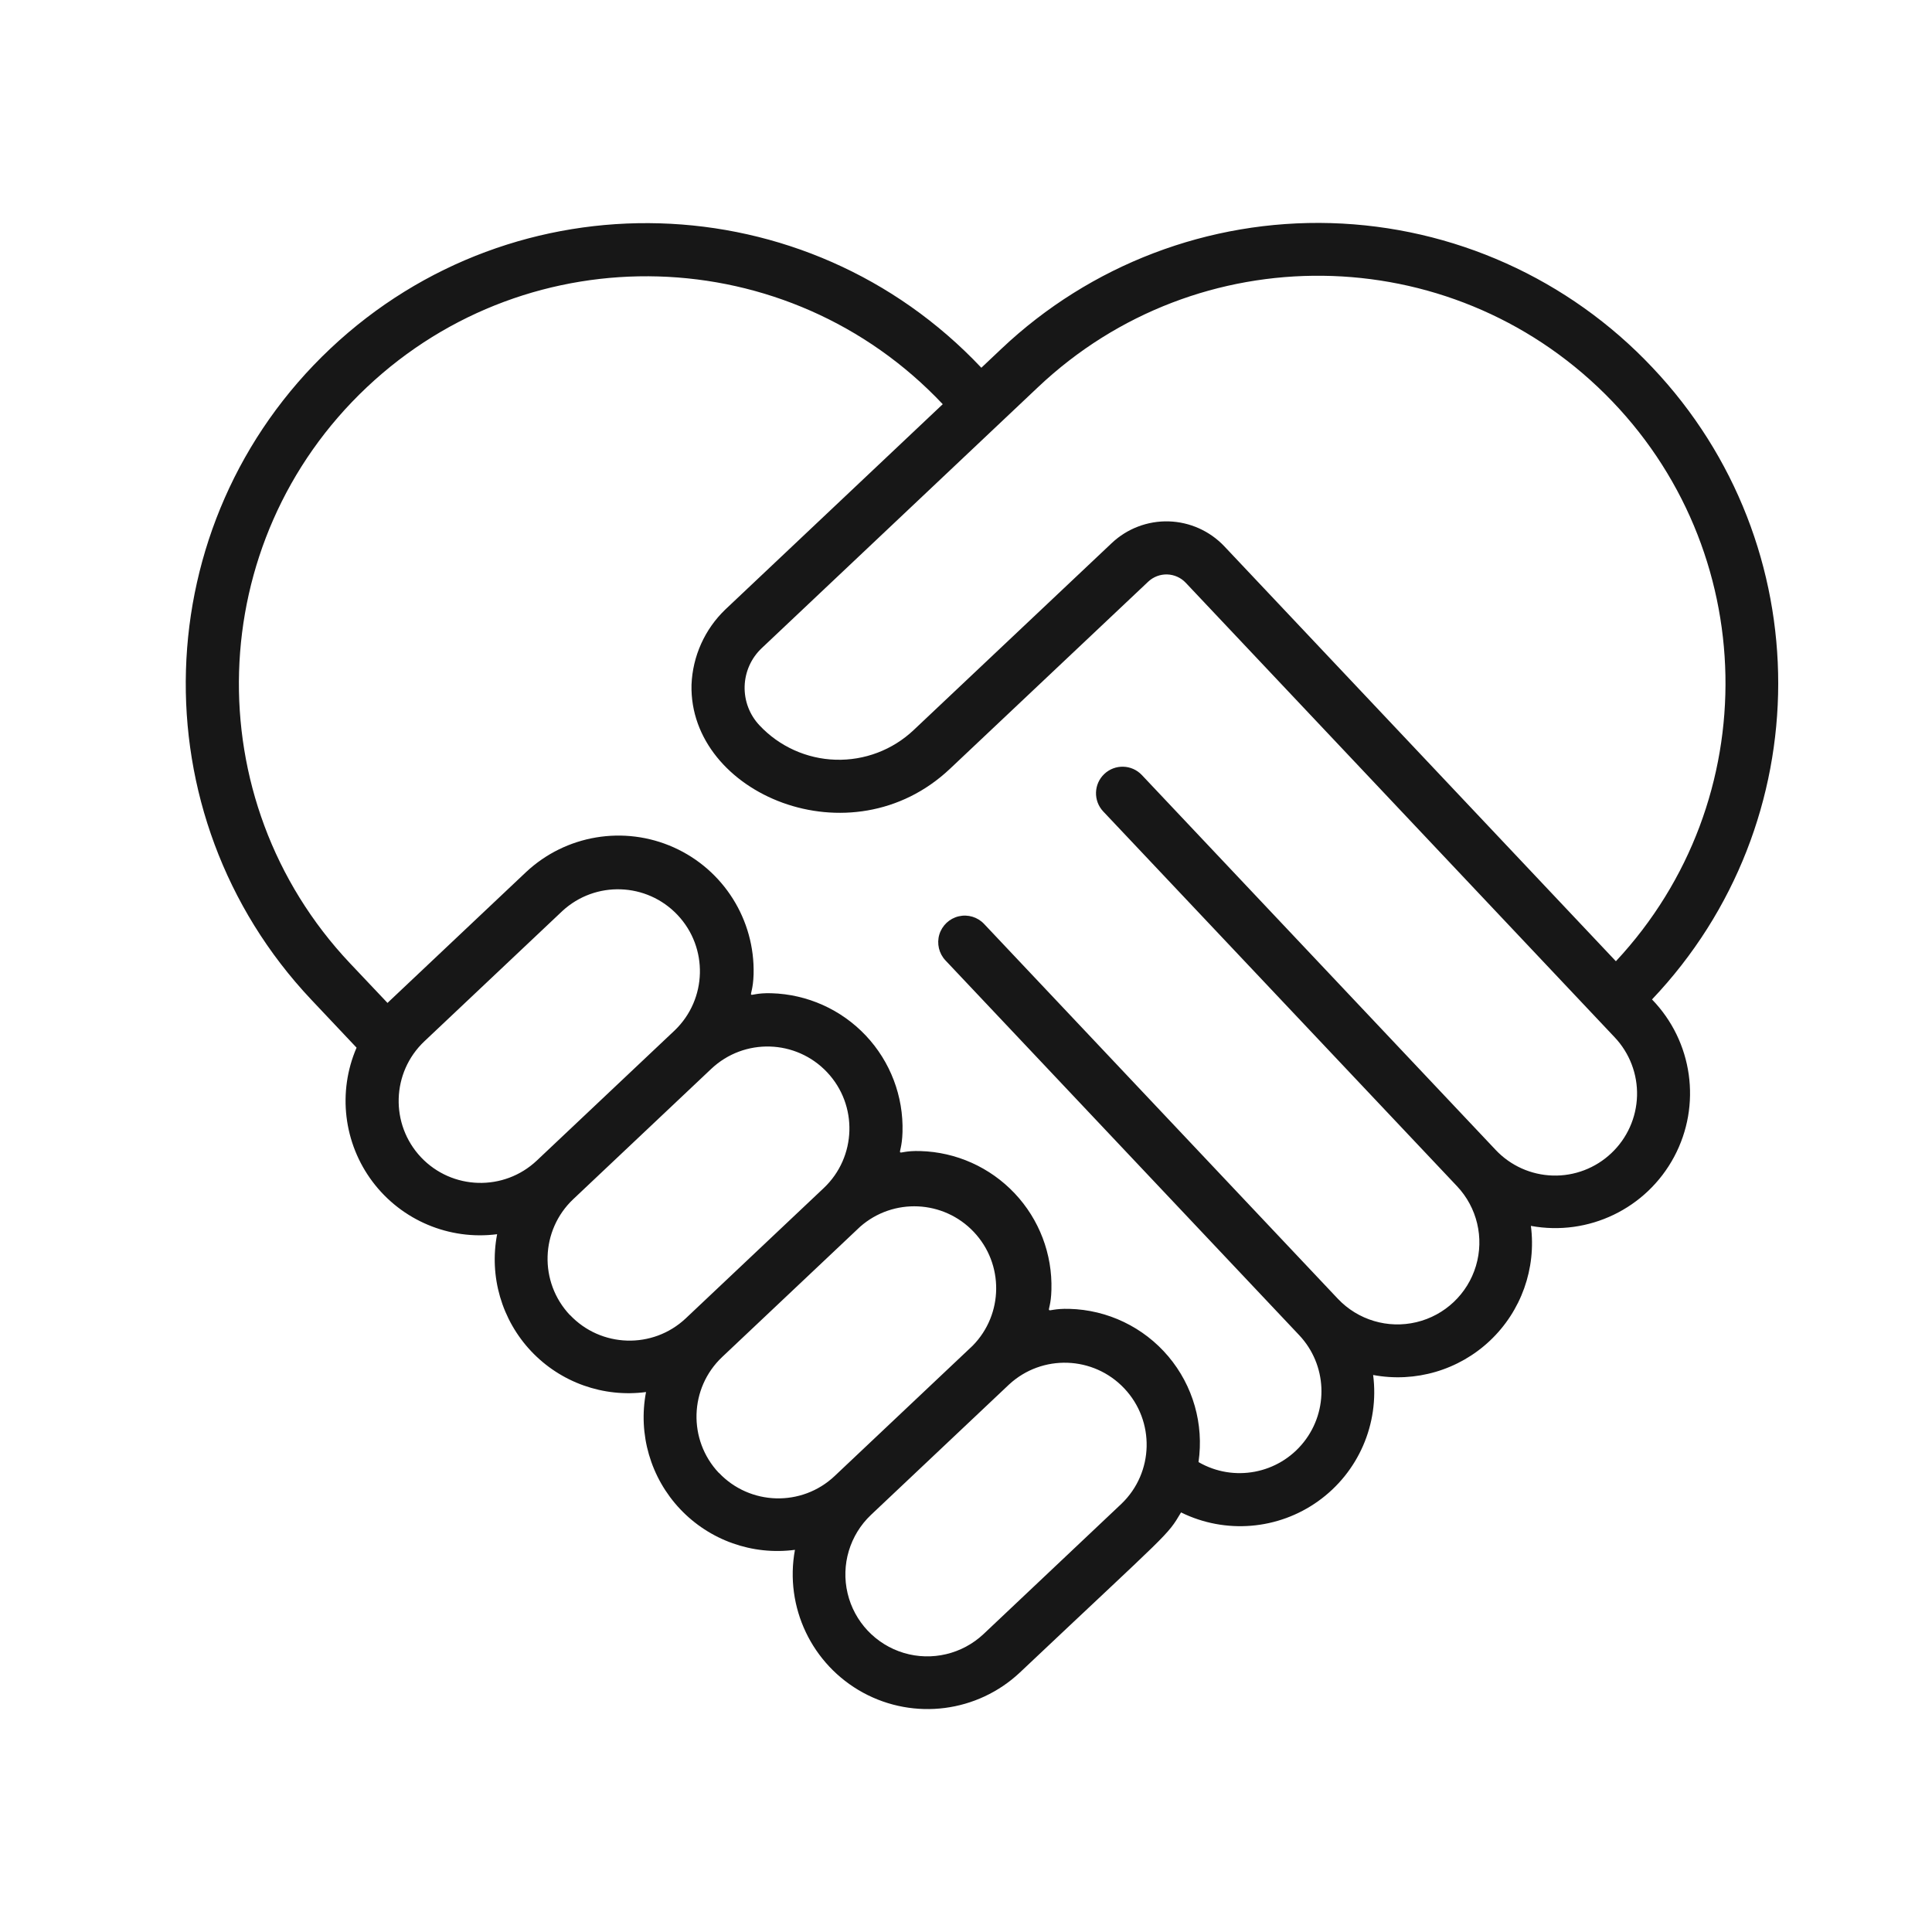 <svg width="52" height="52" viewBox="0 0 52 52" fill="none" xmlns="http://www.w3.org/2000/svg">
<g id="feature icon">
<path id="Shape" d="M44.478 9.895C42.224 7.5 39.11 6.101 35.823 6.005C32.535 5.91 29.345 7.126 26.955 9.386L26.413 9.898C21.717 4.917 13.873 4.686 8.892 9.382C3.911 14.079 3.68 21.923 8.376 26.904L9.597 28.198C9.082 29.391 9.247 30.769 10.029 31.808C10.811 32.846 12.091 33.385 13.38 33.219C13.162 34.355 13.503 35.527 14.297 36.369C15.091 37.21 16.241 37.619 17.388 37.467C17.17 38.603 17.511 39.775 18.305 40.616C19.099 41.457 20.249 41.866 21.396 41.714C21.112 43.257 21.852 44.807 23.229 45.558C24.607 46.308 26.311 46.088 27.453 45.013C31.53 41.163 31.402 41.356 31.788 40.707C32.98 41.294 34.398 41.177 35.479 40.404C36.56 39.631 37.129 38.326 36.958 37.008C38.094 37.221 39.264 36.877 40.104 36.083C40.944 35.289 41.353 34.141 41.204 32.995C42.756 33.28 44.314 32.529 45.059 31.137C45.803 29.746 45.563 28.033 44.464 26.9C48.988 22.136 48.994 14.666 44.478 9.895ZM11.33 31.147C10.496 30.26 10.536 28.865 11.421 28.028L15.135 24.521C16.023 23.7 17.407 23.748 18.237 24.627C19.067 25.507 19.034 26.89 18.163 27.73L14.448 31.237C13.562 32.072 12.167 32.032 11.33 31.147ZM15.339 35.395C14.503 34.508 14.544 33.113 15.429 32.276L19.144 28.768C20.03 27.932 21.425 27.973 22.261 28.859C23.097 29.745 23.056 31.141 22.171 31.977L18.456 35.485C17.569 36.318 16.174 36.276 15.339 35.391V35.395ZM19.346 39.642C18.512 38.755 18.553 37.36 19.437 36.524L23.152 33.016C24.044 32.233 25.395 32.296 26.21 33.158C27.025 34.021 27.011 35.373 26.18 36.219L22.465 39.727C21.579 40.563 20.183 40.524 19.346 39.638V39.642ZM26.473 43.98C25.899 44.52 25.081 44.715 24.326 44.489C23.572 44.263 22.994 43.651 22.813 42.884C22.631 42.118 22.872 41.312 23.445 40.771L27.16 37.263C28.048 36.443 29.431 36.49 30.261 37.37C31.091 38.249 31.058 39.633 30.187 40.472L26.473 43.98ZM43.37 31.037C42.945 31.44 42.378 31.657 41.793 31.64C41.208 31.623 40.654 31.374 40.253 30.947L30.733 20.86C30.462 20.573 30.01 20.56 29.723 20.831C29.436 21.102 29.423 21.554 29.694 21.841L39.216 31.927C39.757 32.5 39.951 33.318 39.725 34.073C39.499 34.828 38.888 35.405 38.121 35.587C37.355 35.769 36.549 35.529 36.008 34.956L26.487 24.868C26.312 24.682 26.051 24.604 25.802 24.663C25.554 24.722 25.356 24.909 25.282 25.153C25.209 25.398 25.272 25.663 25.447 25.849L34.966 35.934C35.717 36.729 35.771 37.956 35.091 38.814C34.412 39.672 33.205 39.901 32.258 39.352C32.407 38.331 32.111 37.296 31.446 36.508C30.781 35.72 29.81 35.254 28.779 35.228C27.993 35.208 28.279 35.505 28.299 34.719C28.328 33.755 27.972 32.82 27.31 32.119C26.648 31.418 25.735 31.008 24.772 30.981C23.986 30.956 24.268 31.267 24.291 30.471C24.32 29.508 23.964 28.572 23.302 27.871C22.64 27.17 21.727 26.761 20.763 26.733C19.972 26.711 20.259 27.025 20.283 26.224C20.322 24.756 19.474 23.409 18.135 22.808C16.796 22.208 15.226 22.471 14.156 23.475C9.048 28.297 10.81 26.635 10.43 26.994L9.417 25.923C5.262 21.516 5.467 14.577 9.873 10.423C14.28 6.268 21.22 6.473 25.374 10.879L19.523 16.404C18.968 16.936 18.642 17.663 18.612 18.431C18.541 21.365 22.905 23.212 25.572 20.689L30.904 15.656C31.042 15.526 31.225 15.456 31.415 15.461C31.604 15.467 31.784 15.547 31.914 15.685C33.316 17.17 42.115 26.496 43.46 27.92C43.861 28.345 44.078 28.912 44.061 29.497C44.044 30.082 43.795 30.636 43.37 31.037ZM43.492 25.872L32.953 14.704C32.562 14.291 32.024 14.05 31.456 14.033C30.888 14.017 30.336 14.227 29.923 14.617L24.59 19.651C24.024 20.185 23.268 20.472 22.489 20.448C21.711 20.424 20.974 20.091 20.442 19.523C20.174 19.239 20.03 18.86 20.042 18.469C20.054 18.079 20.22 17.709 20.505 17.442L27.935 10.424C32.238 6.351 38.998 6.432 43.202 10.607C47.407 14.781 47.535 21.541 43.492 25.872Z" fill="#171717"/>
</g>
</svg>

